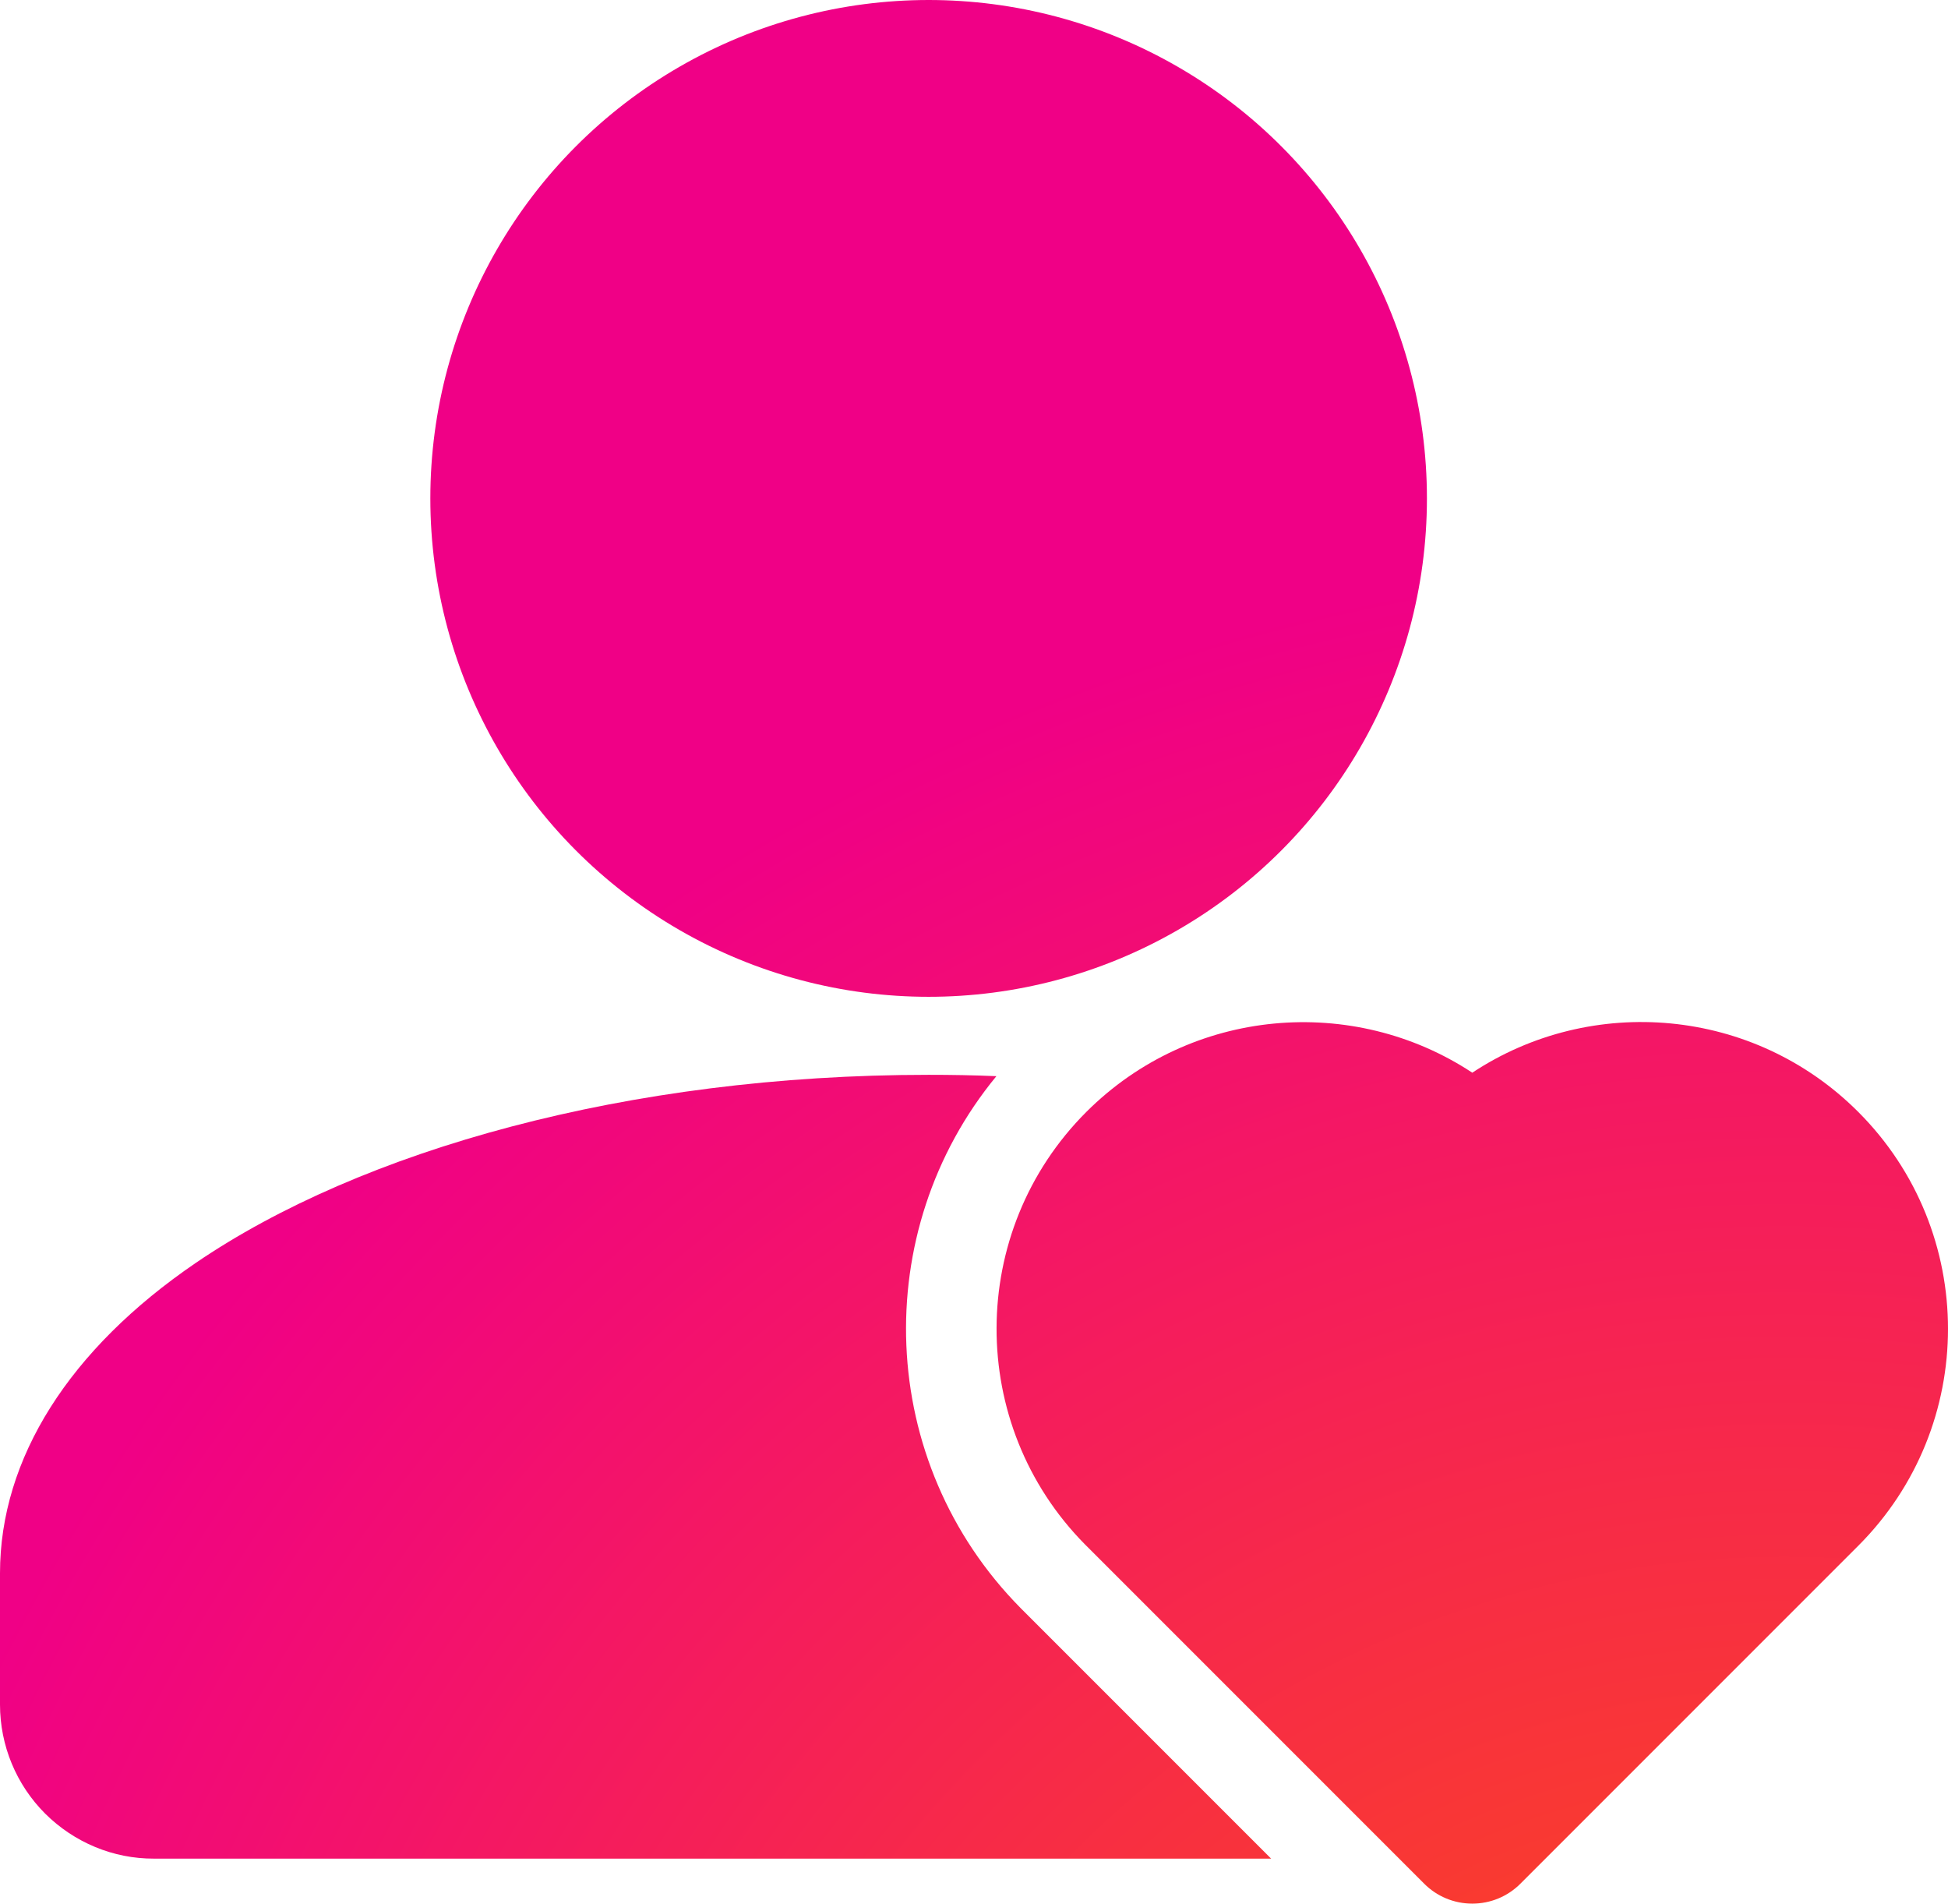<?xml version="1.0" encoding="UTF-8"?>
<svg id="Layer_2" data-name="Layer 2" xmlns="http://www.w3.org/2000/svg" xmlns:xlink="http://www.w3.org/1999/xlink" viewBox="0 0 100.9 98.58">
  <defs>
    <style>
      .cls-1, .cls-2 {
        fill: url(#radial-gradient);
      }

      .cls-1, .cls-3 {
        fill-rule: evenodd;
      }

      .cls-3 {
        fill: url(#radial-gradient-2);
      }
    </style>
    <radialGradient id="radial-gradient" cx="92.41" cy="132.55" fx="92.41" fy="132.55" r="103.86" gradientUnits="userSpaceOnUse">
      <stop offset="0" stop-color="#ff5b00"/>
      <stop offset="1" stop-color="#f00086"/>
    </radialGradient>
    <radialGradient id="radial-gradient-2" r="103.86" xlink:href="#radial-gradient"/>
  </defs>
  <g id="Layer_1-2" data-name="Layer 1">
    <g id="Icon">
      <circle class="cls-2" cx="48.1" cy="25.81" r="25.81"/>
      <path class="cls-3" d="M73.77,97.55c.66.66,1.55,1.03,2.49,1.03s1.83-.37,2.49-1.03l17.5-17.5c6.2-6.2,6.2-16.27,0-22.47-5.43-5.43-13.82-6.11-19.99-2.03-6.17-4.07-14.56-3.39-19.99,2.03-6.18,6.18-6.2,16.2-.07,22.4l17.57,17.57Z"/>
      <path class="cls-1" d="M65.85,96.26l-12.99-12.99c-7.47-7.56-7.88-19.49-1.25-27.54-1.16-.05-2.33-.07-3.51-.07-15.59,0-29.39,3.9-37.96,9.74-6.54,4.46-10.14,10.12-10.14,16.07v6.8c0,2.12.84,4.15,2.34,5.65,1.5,1.49,3.52,2.34,5.64,2.33h57.87Z"/>
    </g>
  </g>
</svg>